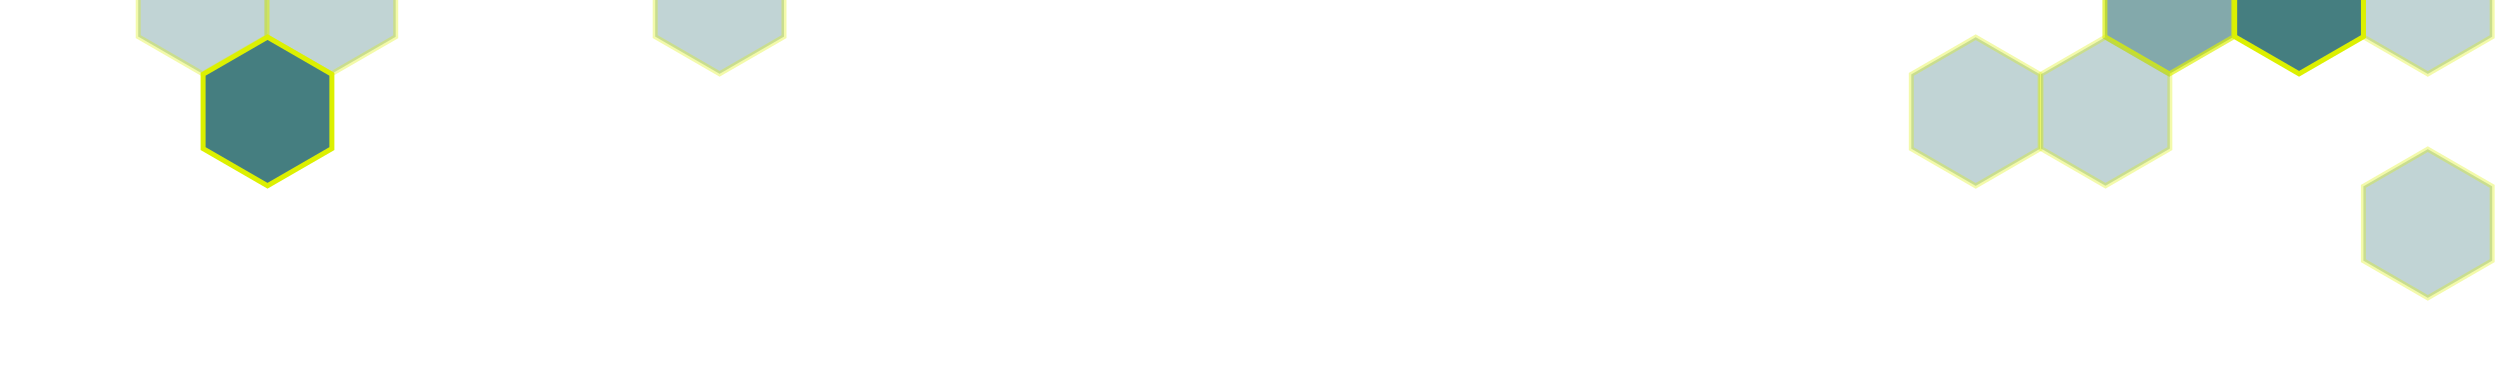 <svg xmlns="http://www.w3.org/2000/svg" xmlns:xlink="http://www.w3.org/1999/xlink" width="2000" height="310" viewBox="0 0 2000 310">
  <defs>
    <clipPath id="clip-path">
      <rect id="Rectangle_822" data-name="Rectangle 822" width="2000" height="310" transform="translate(-20427 -18608)" fill="#fff" stroke="#707070" stroke-width="1" opacity="0.291"/>
    </clipPath>
  </defs>
  <g id="Mask_Group_23" data-name="Mask Group 23" transform="translate(20427 18608)" clip-path="url(#clip-path)">
    <g id="Group_683" data-name="Group 683" transform="translate(-20456.002 -19309.746)">
      <path id="Polygon_192" data-name="Polygon 192" d="M89.221,0l29.74,51.512-29.74,51.512H29.74L0,51.512,29.74,0Z" transform="translate(2048.496 178.892) rotate(150)" fill="#457e80" stroke="#dcf000" stroke-width="4" opacity="0.33"/>
      <path id="Polygon_192-2" data-name="Polygon 192" d="M89.221,0l29.74,51.512-29.74,51.512H29.74L0,51.512,29.74,0Z" transform="translate(1841.705 178.892) rotate(150)" fill="#457e80" stroke="#dcf000" stroke-width="4"/>
      <path id="Polygon_192-3" data-name="Polygon 192" d="M89.221,0l29.74,51.512-29.74,51.512H29.74L0,51.512,29.74,0Z" transform="translate(1634.912 178.892) rotate(150)" fill="#457e80" stroke="#dcf000" stroke-width="4" opacity="0.33"/>
      <path id="Polygon_193" data-name="Polygon 193" d="M89.221,0l29.74,51.512-29.74,51.512H29.74L0,51.512,29.74,0Z" transform="translate(1738.729 178.787) rotate(150)" fill="#457e80" stroke="#dcf000" stroke-width="4" opacity="0.33"/>
      <path id="Polygon_29" data-name="Polygon 29" d="M89.221,0l29.74,51.512-29.74,51.512H29.74L0,51.512,29.74,0Z" transform="translate(630.029 89.326) rotate(150)" fill="#457e80" stroke="#dcf000" stroke-width="4" opacity="0.66"/>
      <path id="Polygon_192-4" data-name="Polygon 192" d="M89.221,0l29.74,51.512-29.74,51.512H29.74L0,51.512,29.74,0Z" transform="translate(578.119 178.892) rotate(150)" fill="#457e80" stroke="#dcf000" stroke-width="4" opacity="0.33"/>
      <path id="Polygon_193-2" data-name="Polygon 193" d="M89.221,0l29.74,51.512-29.74,51.512H29.74L0,51.512,29.74,0Z" transform="translate(681.936 178.787) rotate(150)" fill="#457e80" stroke="#dcf000" stroke-width="4"/>
      <path id="Polygon_192-5" data-name="Polygon 192" d="M89.221,0l29.74,51.512-29.74,51.512H29.74L0,51.512,29.74,0Z" transform="translate(371.326 178.892) rotate(150)" fill="#457e80" stroke="#dcf000" stroke-width="4" opacity="0.66"/>
      <path id="Polygon_33" data-name="Polygon 33" d="M89.221,0l29.74,51.512-29.74,51.512H29.74L0,51.512,29.74,0Z" transform="translate(527.051 89.221) rotate(150)" fill="#457e80" stroke="#dcf000" stroke-width="4" opacity="0.33"/>
      <path id="Polygon_193-3" data-name="Polygon 193" d="M89.221,0l29.74,51.512-29.74,51.512H29.74L0,51.512,29.74,0Z" transform="translate(475.143 178.787) rotate(150)" fill="#457e80" stroke="#dcf000" stroke-width="4"/>
      <path id="Polygon_193-4" data-name="Polygon 193" d="M89.221,0l29.74,51.512-29.74,51.512H29.74L0,51.512,29.74,0Z" transform="translate(268.35 178.787) rotate(150)" fill="#457e80" stroke="#dcf000" stroke-width="4" opacity="0.33"/>
      <path id="Polygon_192-6" data-name="Polygon 192" d="M89.221,0l29.74,51.512-29.74,51.512H29.74L0,51.512,29.74,0Z" transform="translate(2048.496 358.025) rotate(150)" fill="#457e80" stroke="#dcf000" stroke-width="4"/>
      <path id="Polygon_29-2" data-name="Polygon 29" d="M89.221,0l29.74,51.512-29.74,51.512H29.74L0,51.512,29.74,0Z" transform="translate(1893.613 268.459) rotate(150)" fill="#457e80" stroke="#dcf000" stroke-width="4"/>
      <path id="Polygon_192-7" data-name="Polygon 192" d="M89.221,0l29.74,51.512-29.74,51.512H29.74L0,51.512,29.74,0Z" transform="translate(1841.705 358.025) rotate(150)" fill="#457e80" stroke="#dcf000" stroke-width="4"/>
      <path id="Polygon_33-2" data-name="Polygon 33" d="M89.221,0l29.74,51.512-29.74,51.512H29.74L0,51.512,29.74,0Z" transform="translate(1997.43 268.353) rotate(150)" fill="#457e80" stroke="#dcf000" stroke-width="4" opacity="0.66"/>
      <path id="Polygon_193-5" data-name="Polygon 193" d="M89.221,0l29.74,51.512-29.74,51.512H29.74L0,51.512,29.74,0Z" transform="translate(1945.52 357.92) rotate(150)" fill="#457e80" stroke="#dcf000" stroke-width="4"/>
      <path id="Polygon_29-3" data-name="Polygon 29" d="M89.221,0l29.74,51.512-29.74,51.512H29.74L0,51.512,29.74,0Z" transform="translate(1686.82 268.459) rotate(150)" fill="#457e80" stroke="#dcf000" stroke-width="4" opacity="0.33"/>
      <path id="Polygon_192-8" data-name="Polygon 192" d="M89.221,0l29.74,51.512-29.74,51.512H29.74L0,51.512,29.74,0Z" transform="translate(1634.912 358.025) rotate(150)" fill="#457e80" stroke="#dcf000" stroke-width="4"/>
      <path id="Polygon_33-3" data-name="Polygon 33" d="M89.221,0l29.74,51.512-29.74,51.512H29.74L0,51.512,29.74,0Z" transform="translate(1790.637 268.353) rotate(150)" fill="#457e80" stroke="#dcf000" stroke-width="4"/>
      <path id="Polygon_193-6" data-name="Polygon 193" d="M89.221,0l29.74,51.512-29.74,51.512H29.74L0,51.512,29.74,0Z" transform="translate(1738.729 357.92) rotate(150)" fill="#457e80" stroke="#dcf000" stroke-width="4"/>
      <path id="Polygon_29-4" data-name="Polygon 29" d="M89.221,0l29.74,51.512-29.74,51.512H29.74L0,51.512,29.74,0Z" transform="translate(630.029 268.459) rotate(150)" fill="#457e80" stroke="#dcf000" stroke-width="4" opacity="0.66"/>
      <path id="Polygon_192-9" data-name="Polygon 192" d="M89.221,0l29.74,51.512-29.74,51.512H29.74L0,51.512,29.74,0Z" transform="translate(578.119 358.025) rotate(150)" fill="#457e80" stroke="#dcf000" stroke-width="4"/>
      <path id="Polygon_33-4" data-name="Polygon 33" d="M89.221,0l29.74,51.512-29.74,51.512H29.74L0,51.512,29.74,0Z" transform="translate(733.844 268.353) rotate(150)" fill="#457e80" stroke="#dcf000" stroke-width="4"/>
      <path id="Polygon_193-7" data-name="Polygon 193" d="M89.221,0l29.74,51.512-29.74,51.512H29.74L0,51.512,29.74,0Z" transform="translate(681.936 357.92) rotate(150)" fill="#457e80" stroke="#dcf000" stroke-width="4"/>
      <path id="Polygon_29-5" data-name="Polygon 29" d="M89.221,0l29.74,51.512-29.74,51.512H29.74L0,51.512,29.74,0Z" transform="translate(423.236 268.459) rotate(150)" fill="#457e80" stroke="#dcf000" stroke-width="4" opacity="0.331"/>
      <path id="Polygon_192-10" data-name="Polygon 192" d="M89.221,0l29.74,51.512-29.74,51.512H29.74L0,51.512,29.74,0Z" transform="translate(371.326 358.025) rotate(150)" fill="#457e80" stroke="#dcf000" stroke-width="4" opacity="0.331"/>
      <path id="Polygon_33-5" data-name="Polygon 33" d="M89.221,0l29.74,51.512-29.74,51.512H29.74L0,51.512,29.74,0Z" transform="translate(527.051 268.353) rotate(150)" fill="#457e80" stroke="#dcf000" stroke-width="4" opacity="0.66"/>
      <path id="Polygon_193-8" data-name="Polygon 193" d="M89.221,0l29.74,51.512-29.74,51.512H29.74L0,51.512,29.74,0Z" transform="translate(475.143 357.92) rotate(150)" fill="#457e80" stroke="#dcf000" stroke-width="4"/>
      <path id="Polygon_29-6" data-name="Polygon 29" d="M89.221,0l29.74,51.512-29.74,51.512H29.74L0,51.512,29.74,0Z" transform="translate(216.443 268.459) rotate(150)" fill="#457e80" stroke="#dcf000" stroke-width="4"/>
      <path id="Polygon_192-11" data-name="Polygon 192" d="M89.221,0l29.74,51.512-29.74,51.512H29.74L0,51.512,29.74,0Z" transform="translate(164.535 358.025) rotate(150)" fill="#457e80" stroke="#dcf000" stroke-width="4"/>
      <path id="Polygon_33-6" data-name="Polygon 33" d="M89.221,0l29.74,51.512-29.74,51.512H29.74L0,51.512,29.74,0Z" transform="translate(320.26 268.353) rotate(150)" fill="#457e80" stroke="#dcf000" stroke-width="4"/>
      <path id="Polygon_193-9" data-name="Polygon 193" d="M89.221,0l29.74,51.512-29.74,51.512H29.74L0,51.512,29.74,0Z" transform="translate(268.35 357.92) rotate(150)" fill="#457e80" stroke="#dcf000" stroke-width="4"/>
      <path id="Polygon_29-7" data-name="Polygon 29" d="M89.221,0l29.74,51.512-29.74,51.512H29.74L0,51.512,29.74,0Z" transform="translate(1893.613 447.592) rotate(150)" fill="#457e80" stroke="#dcf000" stroke-width="4"/>
      <path id="Polygon_33-7" data-name="Polygon 33" d="M89.221,0l29.74,51.512-29.74,51.512H29.74L0,51.512,29.74,0Z" transform="translate(1997.43 447.486) rotate(150)" fill="#457e80" stroke="#dcf000" stroke-width="4"/>
      <path id="Polygon_193-10" data-name="Polygon 193" d="M89.221,0l29.74,51.512-29.74,51.512H29.74L0,51.512,29.74,0Z" transform="translate(1945.52 537.053) rotate(150)" fill="#457e80" stroke="#dcf000" stroke-width="4" opacity="0.332"/>
      <path id="Polygon_33-8" data-name="Polygon 33" d="M89.221,0l29.74,51.512-29.74,51.512H29.74L0,51.512,29.74,0Z" transform="translate(1790.637 447.486) rotate(150)" fill="#457e80" stroke="#dcf000" stroke-width="4"/>
      <path id="Polygon_29-8" data-name="Polygon 29" d="M89.221,0l29.74,51.512-29.74,51.512H29.74L0,51.512,29.74,0Z" transform="translate(630.029 447.592) rotate(150)" fill="#457e80" stroke="#dcf000" stroke-width="4" opacity="0.663"/>
      <path id="Polygon_192-12" data-name="Polygon 192" d="M89.221,0l29.74,51.512-29.74,51.512H29.74L0,51.512,29.74,0Z" transform="translate(578.119 537.158) rotate(150)" fill="#457e80" stroke="#dcf000" stroke-width="4"/>
      <path id="Polygon_33-9" data-name="Polygon 33" d="M89.221,0l29.74,51.512-29.74,51.512H29.74L0,51.512,29.74,0Z" transform="translate(733.844 447.486) rotate(150)" fill="#457e80" stroke="#dcf000" stroke-width="4"/>
      <path id="Polygon_193-11" data-name="Polygon 193" d="M89.221,0l29.74,51.512-29.74,51.512H29.74L0,51.512,29.74,0Z" transform="translate(681.936 537.053) rotate(150)" fill="#457e80" stroke="#dcf000" stroke-width="4" opacity="0.663"/>
      <path id="Polygon_29-9" data-name="Polygon 29" d="M89.221,0l29.74,51.512-29.74,51.512H29.74L0,51.512,29.74,0Z" transform="translate(423.236 447.592) rotate(150)" fill="#457e80" stroke="#dcf000" stroke-width="4" opacity="0.663"/>
      <path id="Polygon_33-10" data-name="Polygon 33" d="M89.221,0l29.74,51.512-29.74,51.512H29.74L0,51.512,29.74,0Z" transform="translate(527.051 447.486) rotate(150)" fill="#457e80" stroke="#dcf000" stroke-width="4"/>
      <path id="Polygon_193-12" data-name="Polygon 193" d="M89.221,0l29.74,51.512-29.74,51.512H29.74L0,51.512,29.74,0Z" transform="translate(475.143 537.053) rotate(150)" fill="#457e80" stroke="#dcf000" stroke-width="4" opacity="0.33"/>
      <path id="Polygon_29-10" data-name="Polygon 29" d="M89.221,0l29.74,51.512-29.74,51.512H29.74L0,51.512,29.74,0Z" transform="translate(216.443 447.592) rotate(150)" fill="#457e80" stroke="#dcf000" stroke-width="4" opacity="0.33"/>
      <path id="Polygon_192-13" data-name="Polygon 192" d="M89.221,0l29.74,51.512-29.74,51.512H29.74L0,51.512,29.74,0Z" transform="translate(164.535 537.158) rotate(150)" fill="#457e80" stroke="#dcf000" stroke-width="4"/>
      <path id="Polygon_33-11" data-name="Polygon 33" d="M89.221,0l29.74,51.512-29.74,51.512H29.74L0,51.512,29.74,0Z" transform="translate(320.26 447.486) rotate(150)" fill="#457e80" stroke="#dcf000" stroke-width="4" opacity="0.663"/>
      <path id="Polygon_192-14" data-name="Polygon 192" d="M89.221,0l29.74,51.512-29.74,51.512H29.74L0,51.512,29.74,0Z" transform="translate(2048.496 716.289) rotate(150)" fill="#457e80" stroke="#dcf000" stroke-width="4" opacity="0.33"/>
      <path id="Polygon_29-11" data-name="Polygon 29" d="M89.221,0l29.74,51.512-29.74,51.512H29.74L0,51.512,29.74,0Z" transform="translate(1893.613 626.723) rotate(150)" fill="#457e80" stroke="#dcf000" stroke-width="4"/>
      <path id="Polygon_192-15" data-name="Polygon 192" d="M89.221,0l29.74,51.512-29.74,51.512H29.74L0,51.512,29.74,0Z" transform="translate(1841.705 716.289) rotate(150)" fill="#457e80" stroke="#dcf000" stroke-width="4" opacity="0.663"/>
      <path id="Polygon_33-12" data-name="Polygon 33" d="M89.221,0l29.74,51.512-29.74,51.512H29.74L0,51.512,29.74,0Z" transform="translate(1997.43 626.617) rotate(150)" fill="#457e80" stroke="#dcf000" stroke-width="4" opacity="0.332"/>
      <path id="Polygon_193-13" data-name="Polygon 193" d="M89.221,0l29.74,51.512-29.74,51.512H29.74L0,51.512,29.74,0Z" transform="translate(1945.52 716.183) rotate(150)" fill="#457e80" stroke="#dcf000" stroke-width="4"/>
      <path id="Polygon_29-12" data-name="Polygon 29" d="M89.221,0l29.74,51.512-29.74,51.512H29.74L0,51.512,29.74,0Z" transform="translate(630.029 626.723) rotate(150)" fill="#457e80" stroke="#dcf000" stroke-width="4"/>
      <path id="Polygon_33-13" data-name="Polygon 33" d="M89.221,0l29.74,51.512-29.74,51.512H29.74L0,51.512,29.74,0Z" transform="translate(733.844 626.617) rotate(150)" fill="#457e80" stroke="#dcf000" stroke-width="4" opacity="0.33"/>
      <path id="Polygon_193-14" data-name="Polygon 193" d="M89.221,0l29.74,51.512-29.74,51.512H29.74L0,51.512,29.74,0Z" transform="translate(681.936 716.183) rotate(150)" fill="#457e80" stroke="#dcf000" stroke-width="4" opacity="0.33"/>
      <path id="Polygon_192-16" data-name="Polygon 192" d="M89.221,0l29.74,51.512-29.74,51.512H29.74L0,51.512,29.74,0Z" transform="translate(371.326 716.289) rotate(150)" fill="#457e80" stroke="#dcf000" stroke-width="4" opacity="0.334"/>
      <path id="Polygon_29-13" data-name="Polygon 29" d="M89.221,0l29.74,51.512-29.74,51.512H29.74L0,51.512,29.74,0Z" transform="translate(216.443 626.723) rotate(150)" fill="#457e80" stroke="#dcf000" stroke-width="4" opacity="0.33"/>
      <path id="Polygon_33-14" data-name="Polygon 33" d="M89.221,0l29.74,51.512-29.74,51.512H29.74L0,51.512,29.74,0Z" transform="translate(320.26 626.617) rotate(150)" fill="#457e80" stroke="#dcf000" stroke-width="4" opacity="0.663"/>
      <path id="Polygon_193-15" data-name="Polygon 193" d="M89.221,0l29.74,51.512-29.74,51.512H29.74L0,51.512,29.74,0Z" transform="translate(268.35 716.183) rotate(150)" fill="#457e80" stroke="#dcf000" stroke-width="4" opacity="0.33"/>
      <path id="Polygon_192-17" data-name="Polygon 192" d="M89.221,0l29.74,51.512-29.74,51.512H29.74L0,51.512,29.74,0Z" transform="translate(2048.496 895.422) rotate(150)" fill="#457e80" stroke="#dcf000" stroke-width="4" opacity="0.33"/>
      <path id="Polygon_29-14" data-name="Polygon 29" d="M89.221,0l29.74,51.512-29.74,51.512H29.74L0,51.512,29.74,0Z" transform="translate(1686.82 805.855) rotate(150)" fill="#457e80" stroke="#dcf000" stroke-width="4" opacity="0.33"/>
      <path id="Polygon_33-15" data-name="Polygon 33" d="M89.221,0l29.74,51.512-29.74,51.512H29.74L0,51.512,29.74,0Z" transform="translate(1790.637 805.75) rotate(150)" fill="#457e80" stroke="#dcf000" stroke-width="4" opacity="0.33"/>
      <path id="Polygon_33-16" data-name="Polygon 33" d="M89.221,0l29.74,51.512-29.74,51.512H29.74L0,51.512,29.74,0Z" transform="translate(320.26 805.75) rotate(150)" fill="#457e80" stroke="#dcf000" stroke-width="4"/>
    </g>
  </g>
</svg>
